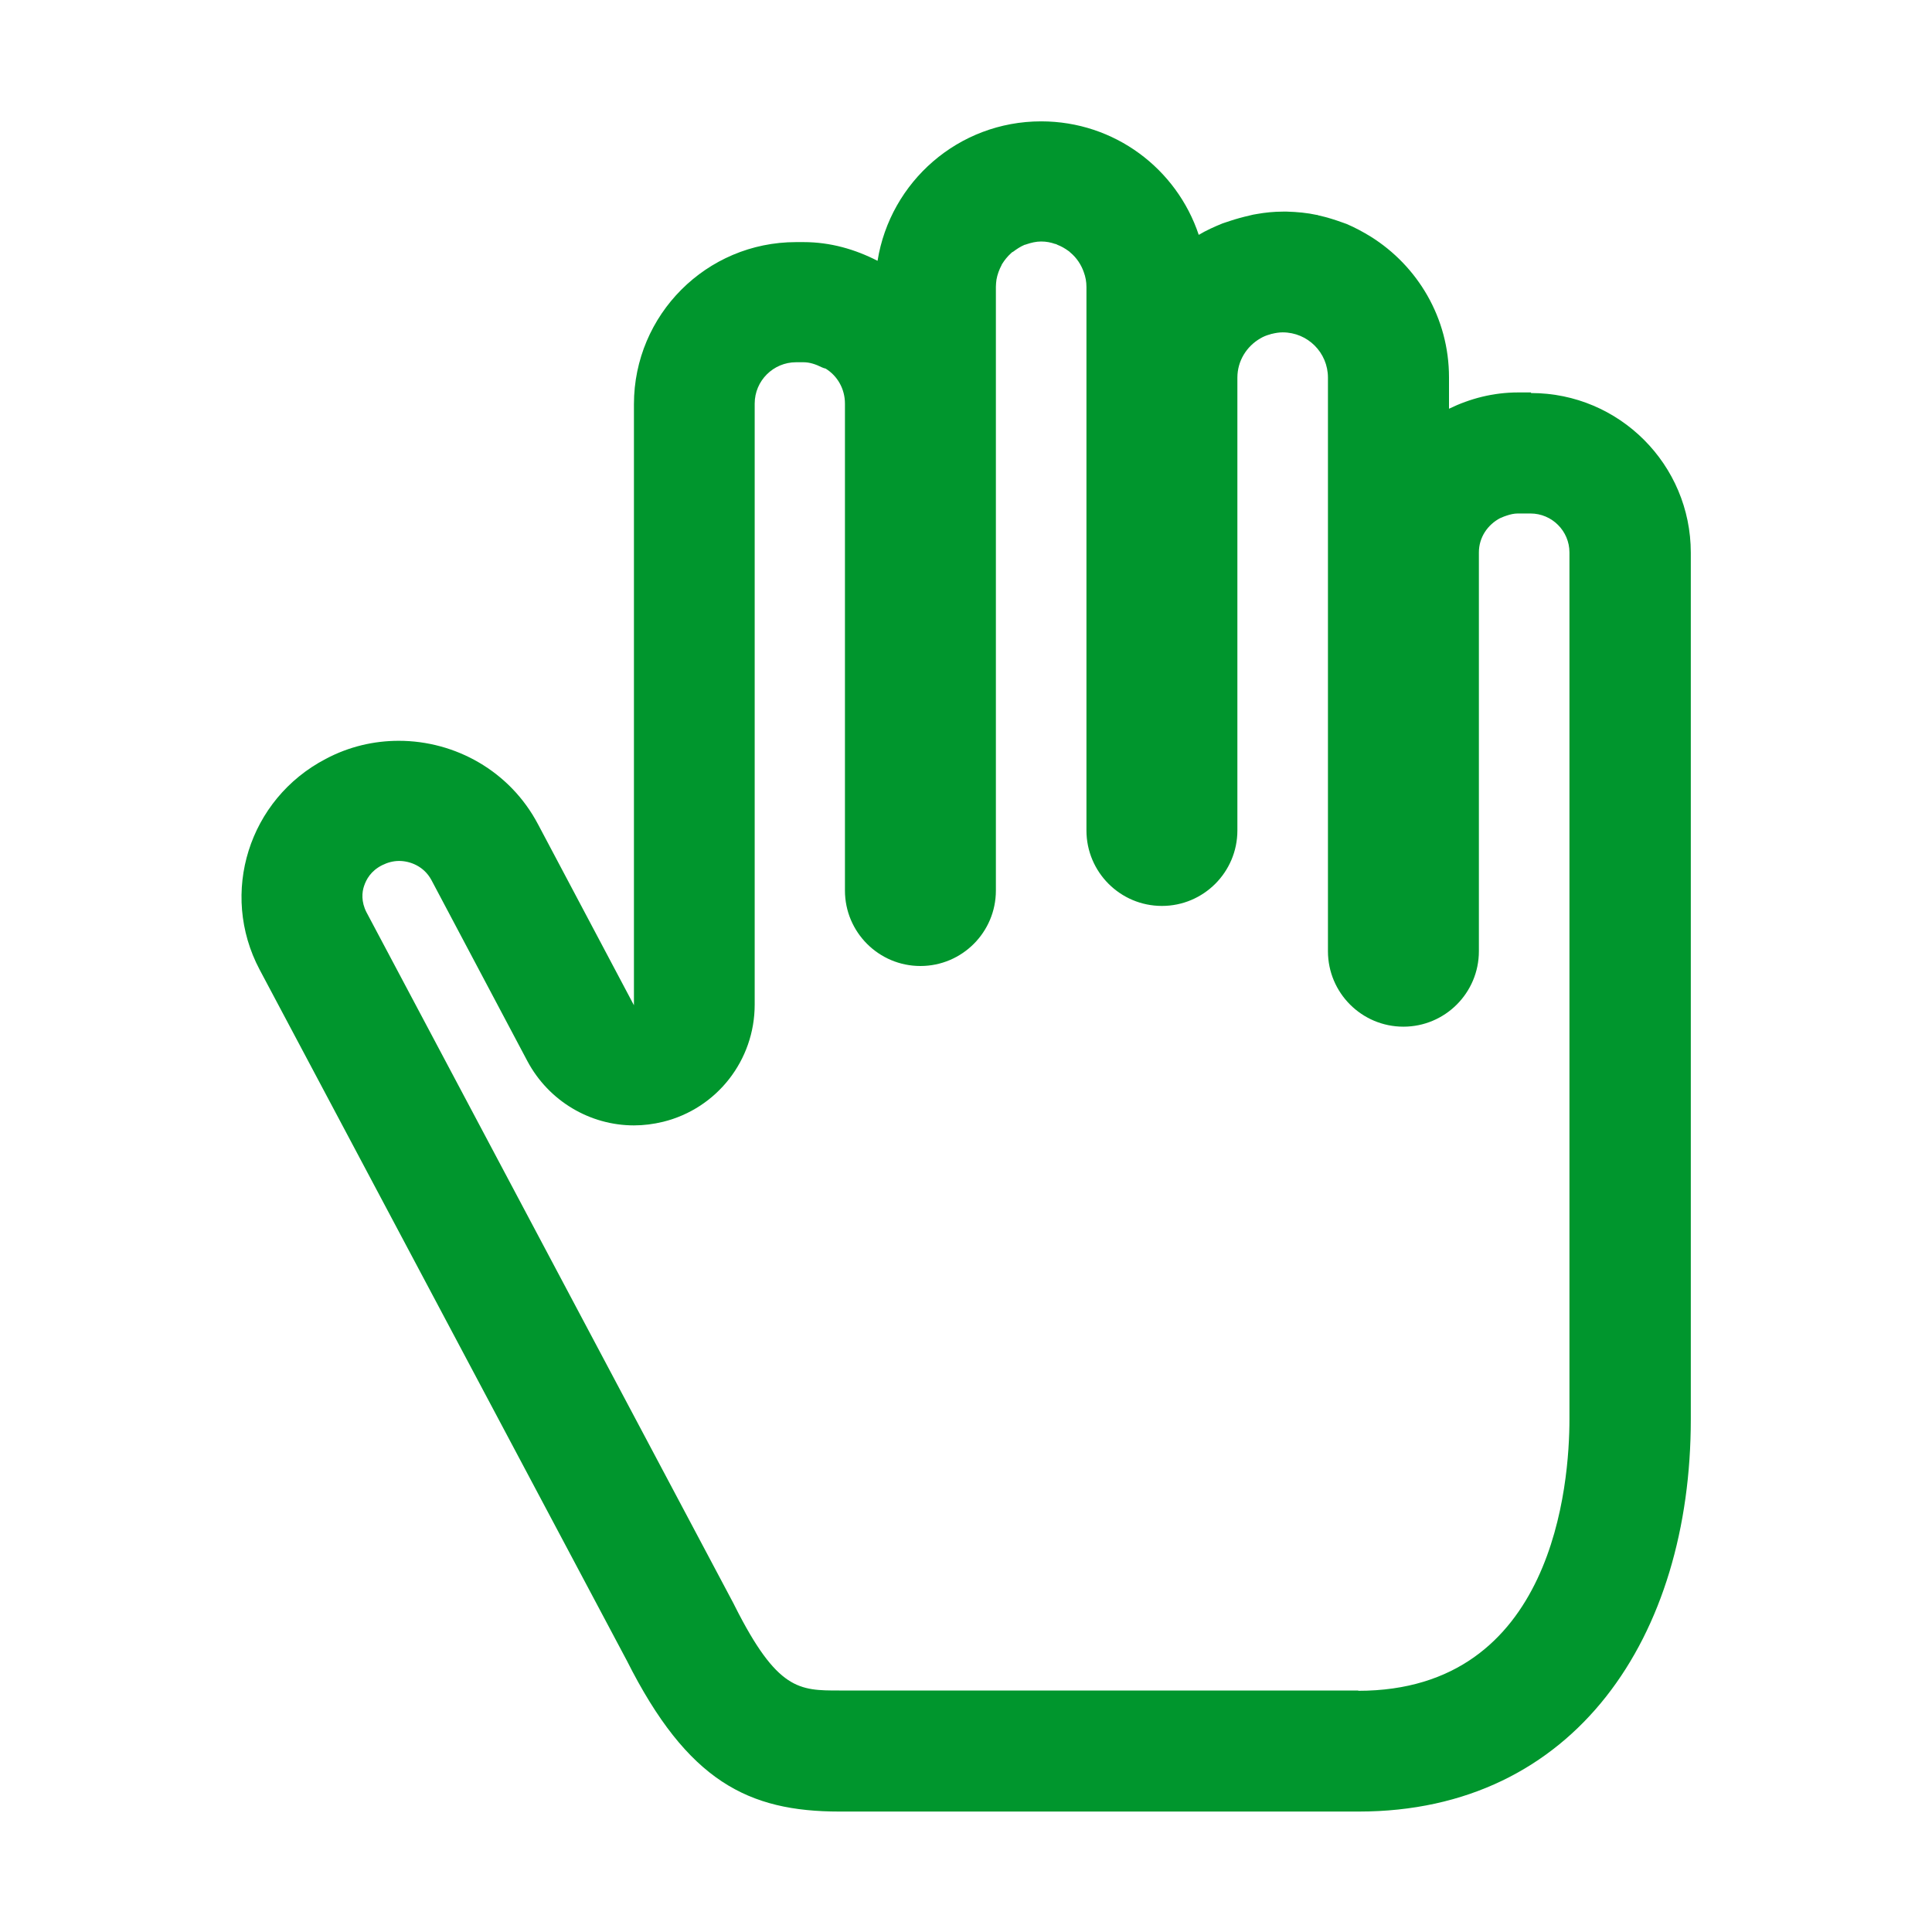 <?xml version="1.0" encoding="UTF-8"?><svg id="b" xmlns="http://www.w3.org/2000/svg" viewBox="0 0 64 64"><defs><style>.f{fill:none;}.g{fill:#00962d;}</style></defs><g id="c"><rect class="f" width="64" height="64"/></g><g id="d"><g id="e"><path class="g" d="m50.71,13h-.42c-.82,0-1.59.2-2.29.54v-1.04c0-1.97-1.04-3.69-2.59-4.66,0,0,0,0,0,0-.26-.16-.52-.3-.8-.42-.05-.02-.09-.03-.14-.05-.25-.09-.5-.17-.77-.23-.02,0-.04-.01-.06-.02,0,0-.01,0-.02,0-.32-.07-.65-.1-.99-.11-.03,0-.05,0-.08,0-.02,0-.03,0-.05,0-.3,0-.59.03-.87.08-.08.01-.16.03-.24.05-.22.05-.44.11-.65.18-.08.03-.16.05-.24.08-.27.11-.54.23-.79.38-.73-2.19-2.79-3.76-5.22-3.76-2.74,0-5,2-5.42,4.62-.74-.38-1.56-.62-2.45-.62h-.25c-2.97,0-5.37,2.41-5.37,5.37v19.91l-3.18-6c-.93-1.76-2.74-2.76-4.61-2.76-.82,0-1.65.19-2.42.6-2.55,1.33-3.53,4.45-2.19,6.98l12.17,22.9c2.01,3.99,4.02,4.99,7.04,4.99h17.2c7.18,0,11-5.82,11-12.99v-28.71c0-2.92-2.37-5.29-5.29-5.29Zm-5.71,43h-17.2c-1.32,0-2.05,0-3.46-2.8-.01-.03-.03-.05-.04-.08l-12.16-22.9c-.18-.35-.15-.67-.08-.87.07-.21.22-.5.6-.69.18-.09.37-.14.56-.14.36,0,.82.17,1.07.63l3.18,6c.71,1.33,2.08,2.13,3.53,2.13.32,0,.64-.04.97-.12,1.78-.44,3.03-2.04,3.03-3.88V13.37c0-.76.62-1.37,1.37-1.37h.25c.19,0,.39.06.61.17.04.02.08.03.12.04.39.24.64.67.64,1.16v16.13c0,1.38,1.12,2.5,2.5,2.5s2.5-1.12,2.5-2.5V9.5c0-.08.01-.16.02-.24,0,0,0,0,0,0,.03-.17.09-.33.17-.48,0-.01.01-.03.02-.04.08-.13.18-.25.29-.35.02-.02.04-.04.07-.05.12-.09.24-.17.38-.23.02,0,.04-.01.07-.02.15-.05.31-.09.48-.09s.32.03.46.08c.03,0,.06.02.08.03.13.05.25.12.36.2.02.01.04.03.06.05.22.18.37.42.45.65.06.16.09.32.09.5v18c0,1.38,1.12,2.5,2.5,2.5s2.5-1.12,2.5-2.5v-15c0-.56.31-1.04.76-1.3.1-.06.2-.1.31-.13.02,0,.04-.02.07-.02.12-.03.24-.05.36-.05.83,0,1.5.67,1.5,1.5v19c0,1.38,1.12,2.5,2.5,2.5s2.5-1.12,2.5-2.5v-13.21c0-.5.29-.92.71-1.14,0,0,.02,0,.03-.01.06-.03.12-.05.18-.07.12-.04.24-.07.37-.07h.42c.71,0,1.29.58,1.29,1.29v28.71c0,2.11-.5,9-7,9Z"/></g></g></svg>